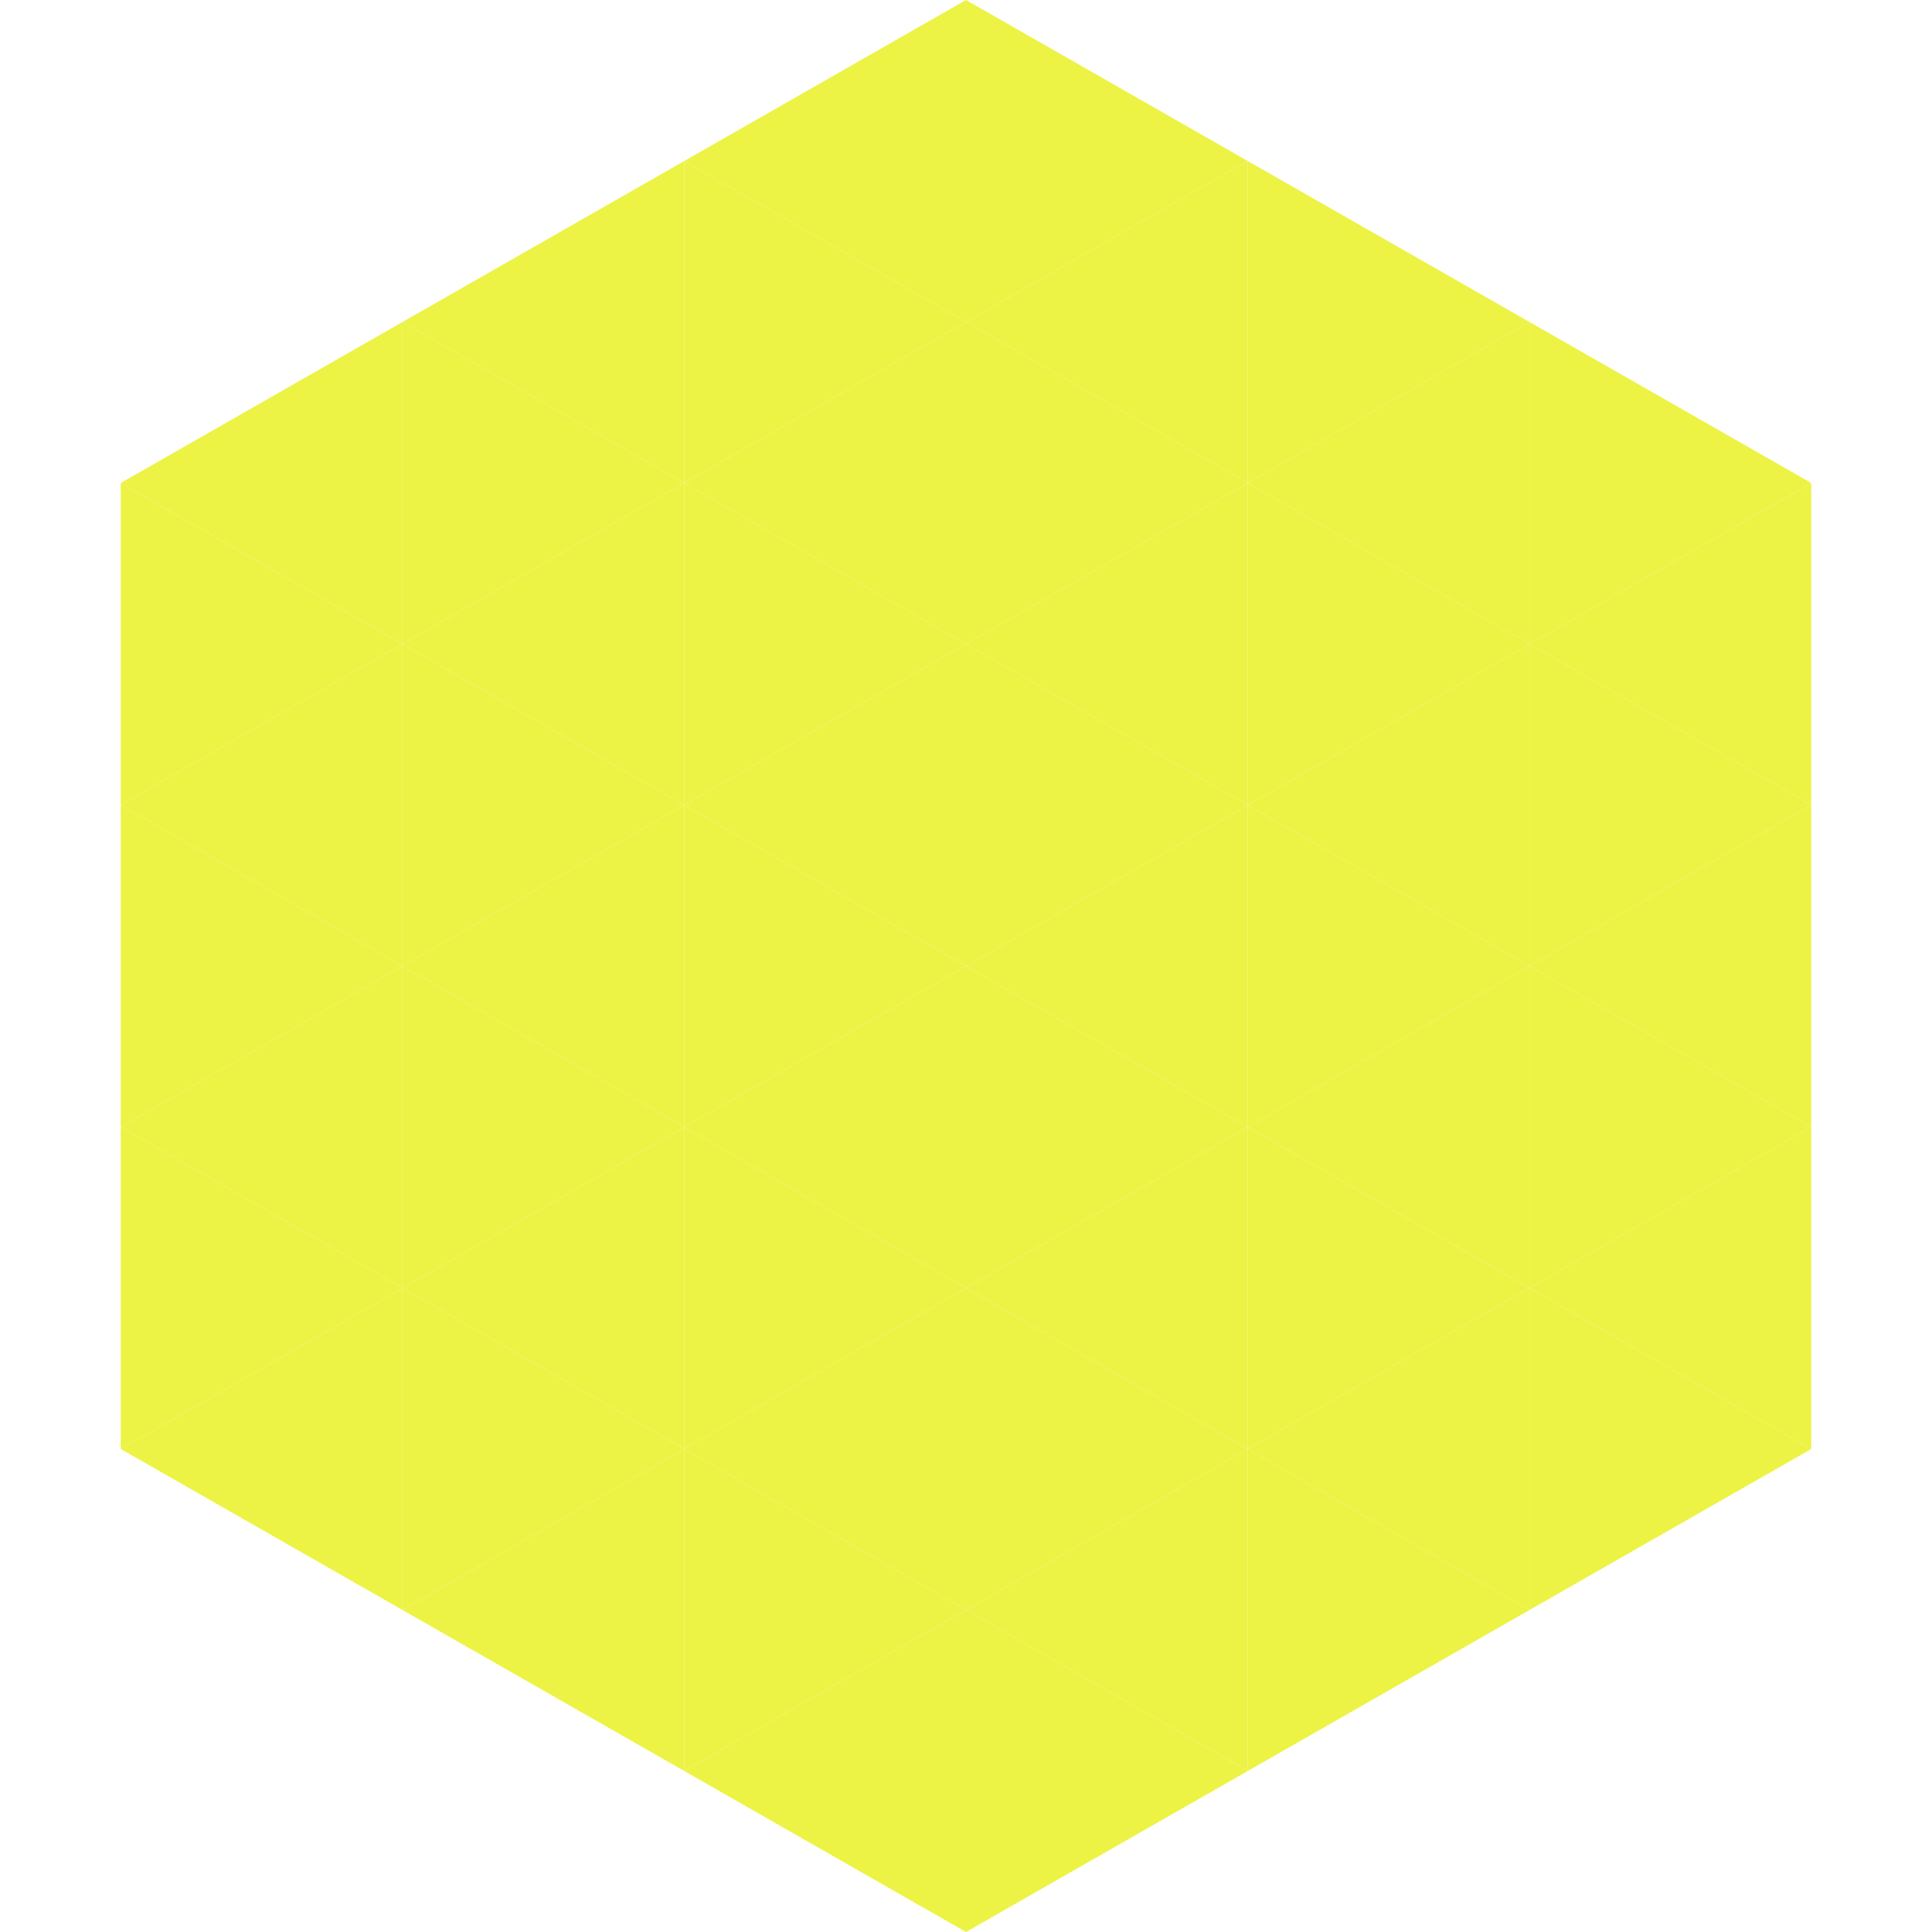 <?xml version="1.0"?>
<!-- Generated by SVGo -->
<svg width="240" height="240"
     xmlns="http://www.w3.org/2000/svg"
     xmlns:xlink="http://www.w3.org/1999/xlink">
<polygon points="50,40 15,60 50,80" style="fill:rgb(236,243,68)" />
<polygon points="190,40 225,60 190,80" style="fill:rgb(236,243,68)" />
<polygon points="15,60 50,80 15,100" style="fill:rgb(236,243,68)" />
<polygon points="225,60 190,80 225,100" style="fill:rgb(236,243,68)" />
<polygon points="50,80 15,100 50,120" style="fill:rgb(236,243,68)" />
<polygon points="190,80 225,100 190,120" style="fill:rgb(236,243,68)" />
<polygon points="15,100 50,120 15,140" style="fill:rgb(236,243,68)" />
<polygon points="225,100 190,120 225,140" style="fill:rgb(236,243,68)" />
<polygon points="50,120 15,140 50,160" style="fill:rgb(236,243,68)" />
<polygon points="190,120 225,140 190,160" style="fill:rgb(236,243,68)" />
<polygon points="15,140 50,160 15,180" style="fill:rgb(236,243,68)" />
<polygon points="225,140 190,160 225,180" style="fill:rgb(236,243,68)" />
<polygon points="50,160 15,180 50,200" style="fill:rgb(236,243,68)" />
<polygon points="190,160 225,180 190,200" style="fill:rgb(236,243,68)" />
<polygon points="15,180 50,200 15,220" style="fill:rgb(255,255,255); fill-opacity:0" />
<polygon points="225,180 190,200 225,220" style="fill:rgb(255,255,255); fill-opacity:0" />
<polygon points="50,0 85,20 50,40" style="fill:rgb(255,255,255); fill-opacity:0" />
<polygon points="190,0 155,20 190,40" style="fill:rgb(255,255,255); fill-opacity:0" />
<polygon points="85,20 50,40 85,60" style="fill:rgb(236,243,68)" />
<polygon points="155,20 190,40 155,60" style="fill:rgb(236,243,68)" />
<polygon points="50,40 85,60 50,80" style="fill:rgb(236,243,68)" />
<polygon points="190,40 155,60 190,80" style="fill:rgb(236,243,68)" />
<polygon points="85,60 50,80 85,100" style="fill:rgb(236,243,68)" />
<polygon points="155,60 190,80 155,100" style="fill:rgb(236,243,68)" />
<polygon points="50,80 85,100 50,120" style="fill:rgb(236,243,68)" />
<polygon points="190,80 155,100 190,120" style="fill:rgb(236,243,68)" />
<polygon points="85,100 50,120 85,140" style="fill:rgb(236,243,68)" />
<polygon points="155,100 190,120 155,140" style="fill:rgb(236,243,68)" />
<polygon points="50,120 85,140 50,160" style="fill:rgb(236,243,68)" />
<polygon points="190,120 155,140 190,160" style="fill:rgb(236,243,68)" />
<polygon points="85,140 50,160 85,180" style="fill:rgb(236,243,68)" />
<polygon points="155,140 190,160 155,180" style="fill:rgb(236,243,68)" />
<polygon points="50,160 85,180 50,200" style="fill:rgb(236,243,68)" />
<polygon points="190,160 155,180 190,200" style="fill:rgb(236,243,68)" />
<polygon points="85,180 50,200 85,220" style="fill:rgb(236,243,68)" />
<polygon points="155,180 190,200 155,220" style="fill:rgb(236,243,68)" />
<polygon points="120,0 85,20 120,40" style="fill:rgb(236,243,68)" />
<polygon points="120,0 155,20 120,40" style="fill:rgb(236,243,68)" />
<polygon points="85,20 120,40 85,60" style="fill:rgb(236,243,68)" />
<polygon points="155,20 120,40 155,60" style="fill:rgb(236,243,68)" />
<polygon points="120,40 85,60 120,80" style="fill:rgb(236,243,68)" />
<polygon points="120,40 155,60 120,80" style="fill:rgb(236,243,68)" />
<polygon points="85,60 120,80 85,100" style="fill:rgb(236,243,68)" />
<polygon points="155,60 120,80 155,100" style="fill:rgb(236,243,68)" />
<polygon points="120,80 85,100 120,120" style="fill:rgb(236,243,68)" />
<polygon points="120,80 155,100 120,120" style="fill:rgb(236,243,68)" />
<polygon points="85,100 120,120 85,140" style="fill:rgb(236,243,68)" />
<polygon points="155,100 120,120 155,140" style="fill:rgb(236,243,68)" />
<polygon points="120,120 85,140 120,160" style="fill:rgb(236,243,68)" />
<polygon points="120,120 155,140 120,160" style="fill:rgb(236,243,68)" />
<polygon points="85,140 120,160 85,180" style="fill:rgb(236,243,68)" />
<polygon points="155,140 120,160 155,180" style="fill:rgb(236,243,68)" />
<polygon points="120,160 85,180 120,200" style="fill:rgb(236,243,68)" />
<polygon points="120,160 155,180 120,200" style="fill:rgb(236,243,68)" />
<polygon points="85,180 120,200 85,220" style="fill:rgb(236,243,68)" />
<polygon points="155,180 120,200 155,220" style="fill:rgb(236,243,68)" />
<polygon points="120,200 85,220 120,240" style="fill:rgb(236,243,68)" />
<polygon points="120,200 155,220 120,240" style="fill:rgb(236,243,68)" />
<polygon points="85,220 120,240 85,260" style="fill:rgb(255,255,255); fill-opacity:0" />
<polygon points="155,220 120,240 155,260" style="fill:rgb(255,255,255); fill-opacity:0" />
</svg>
